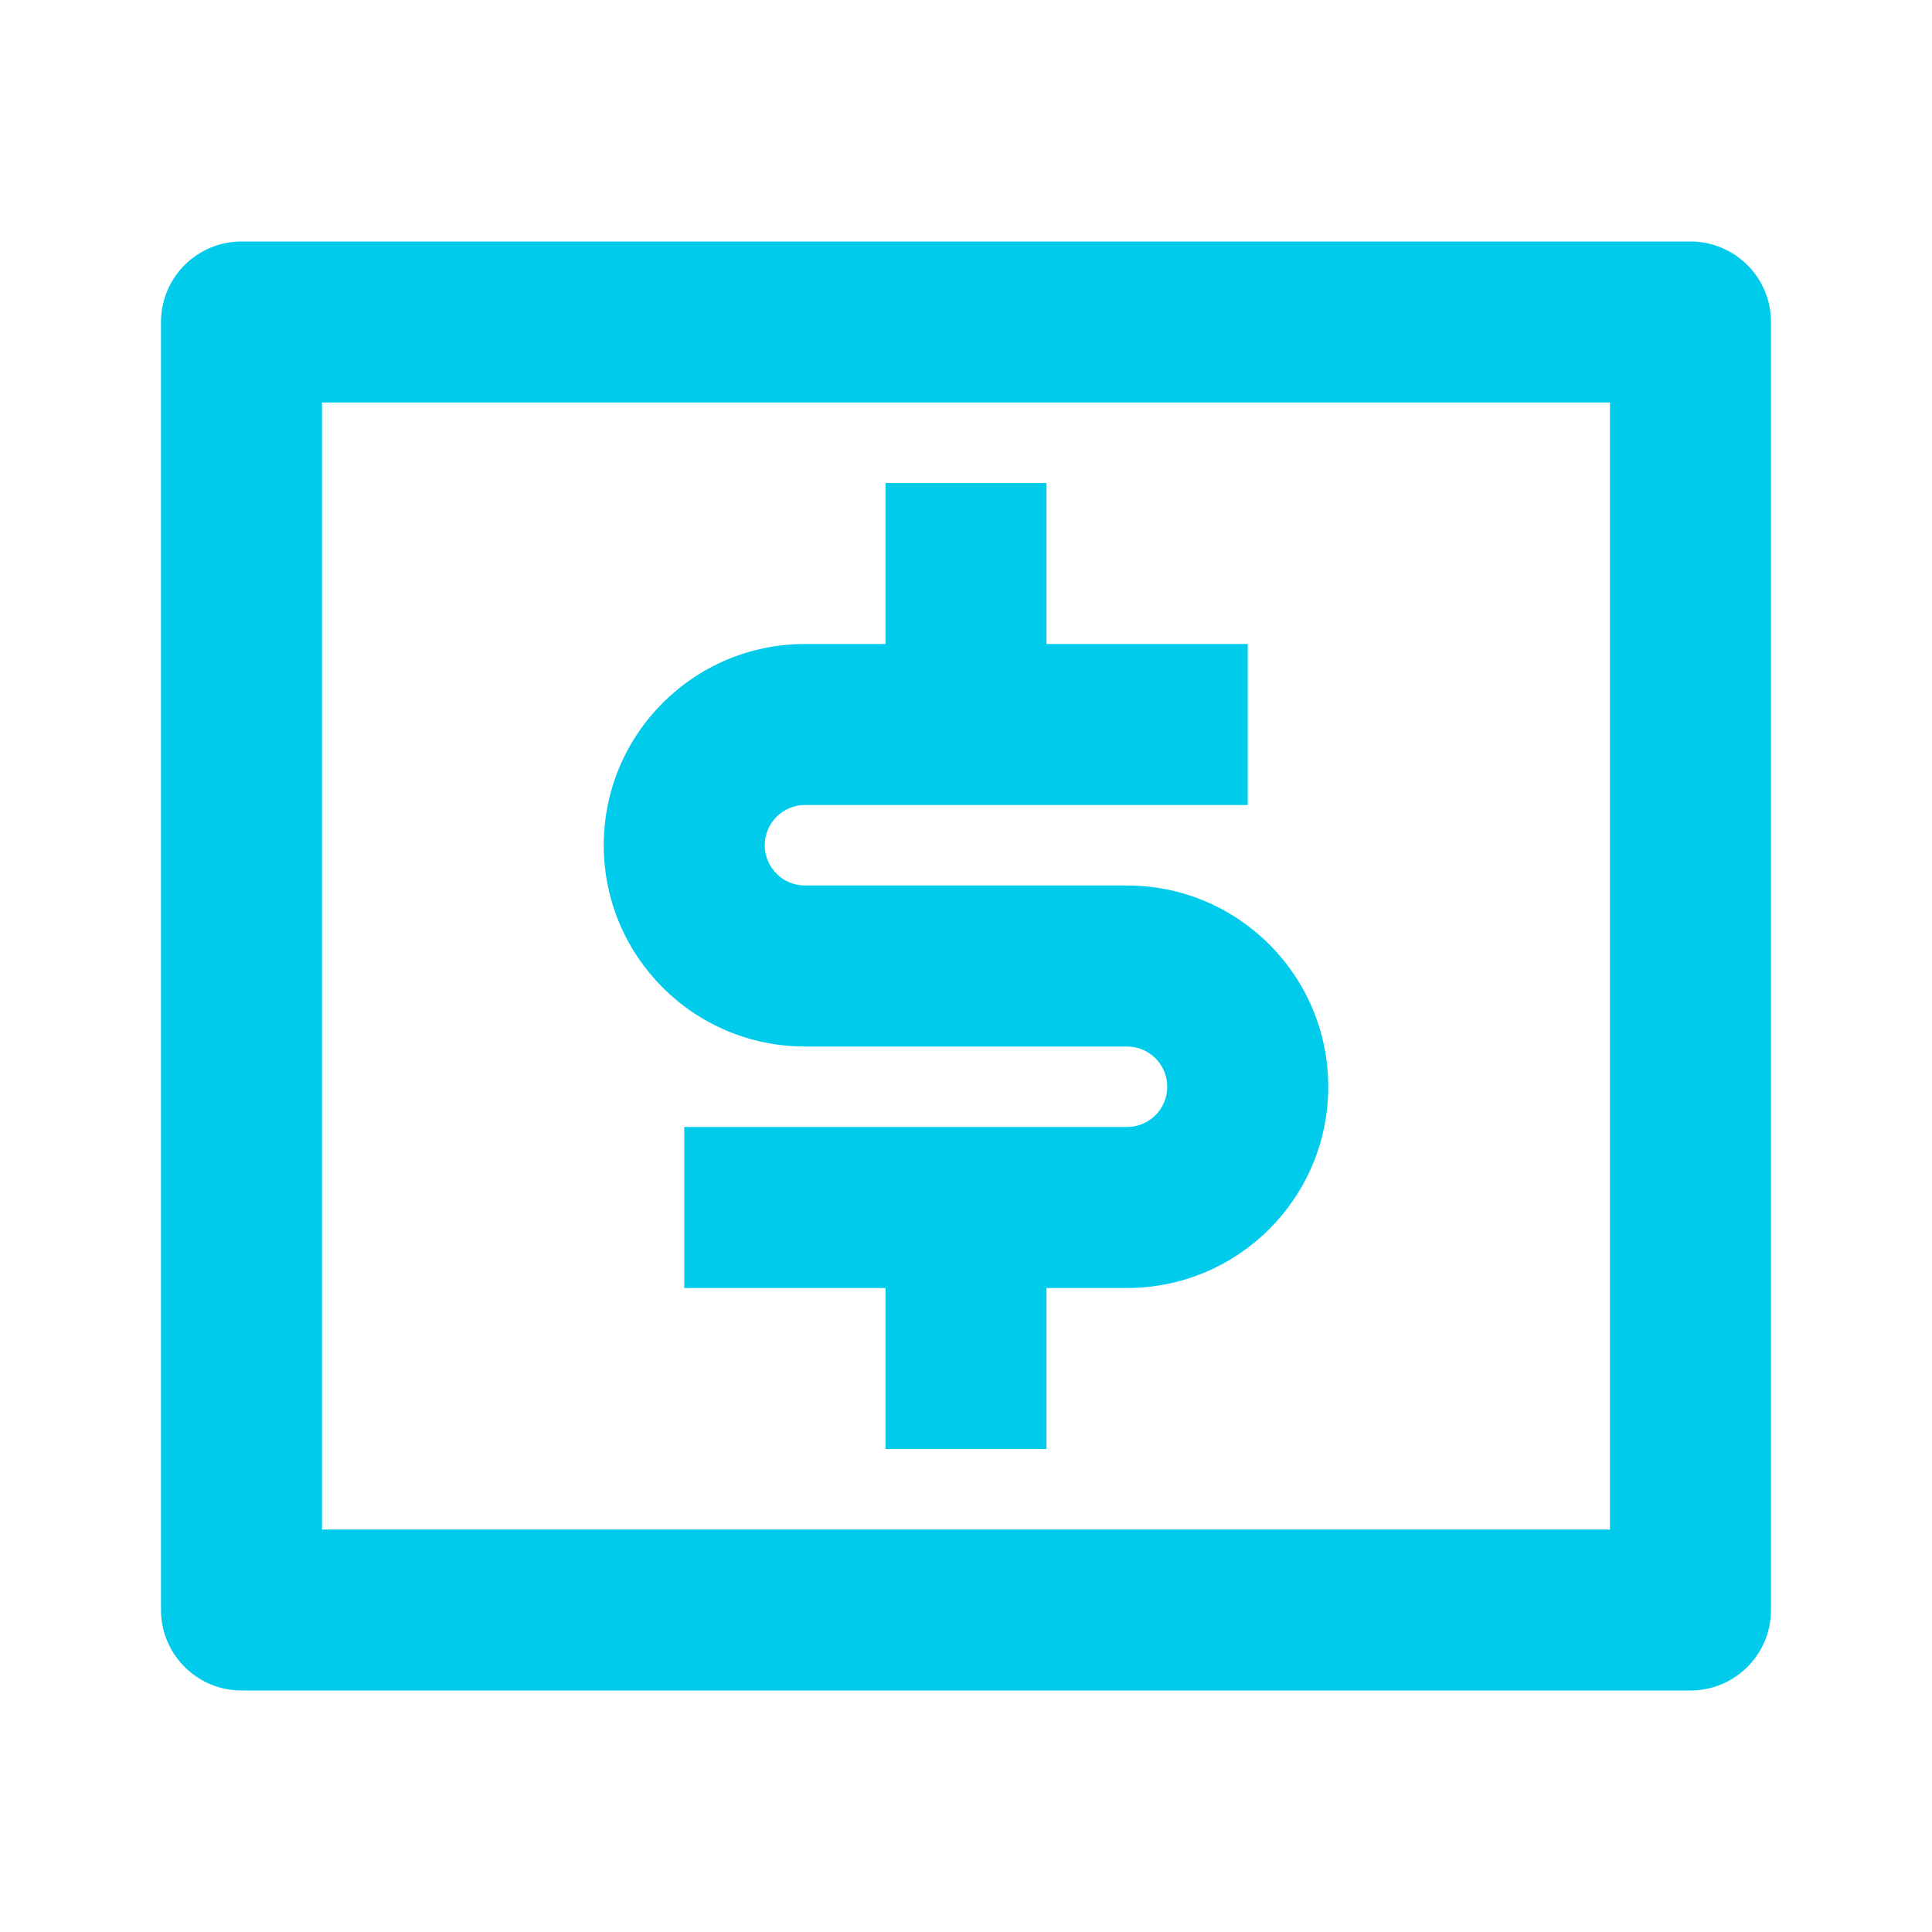 <svg width="36" height="36" viewBox="0 0 36 36" fill="none" xmlns="http://www.w3.org/2000/svg">
<path fill-rule="evenodd" clip-rule="evenodd" d="M4.5 4.5H31.5C32.328 4.5 33 5.172 33 6V30C33 30.828 32.328 31.5 31.5 31.5H4.5C3.672 31.5 3 30.828 3 30V6C3 5.172 3.672 4.5 4.5 4.5ZM6 7.5V28.5H30V7.5H6ZM21 21H12.75V24H16.5V27H19.5V24H21C23.071 24 24.75 22.321 24.75 20.25C24.75 18.179 23.071 16.5 21 16.5H15C14.586 16.5 14.25 16.164 14.25 15.75C14.25 15.336 14.586 15 15 15H23.25V12H19.5V9H16.5V12H15C12.929 12 11.25 13.679 11.25 15.75C11.25 17.821 12.929 19.5 15 19.5H21C21.414 19.5 21.75 19.836 21.75 20.25C21.75 20.664 21.414 21 21 21Z" fill="#00CBEB"/>
</svg>
